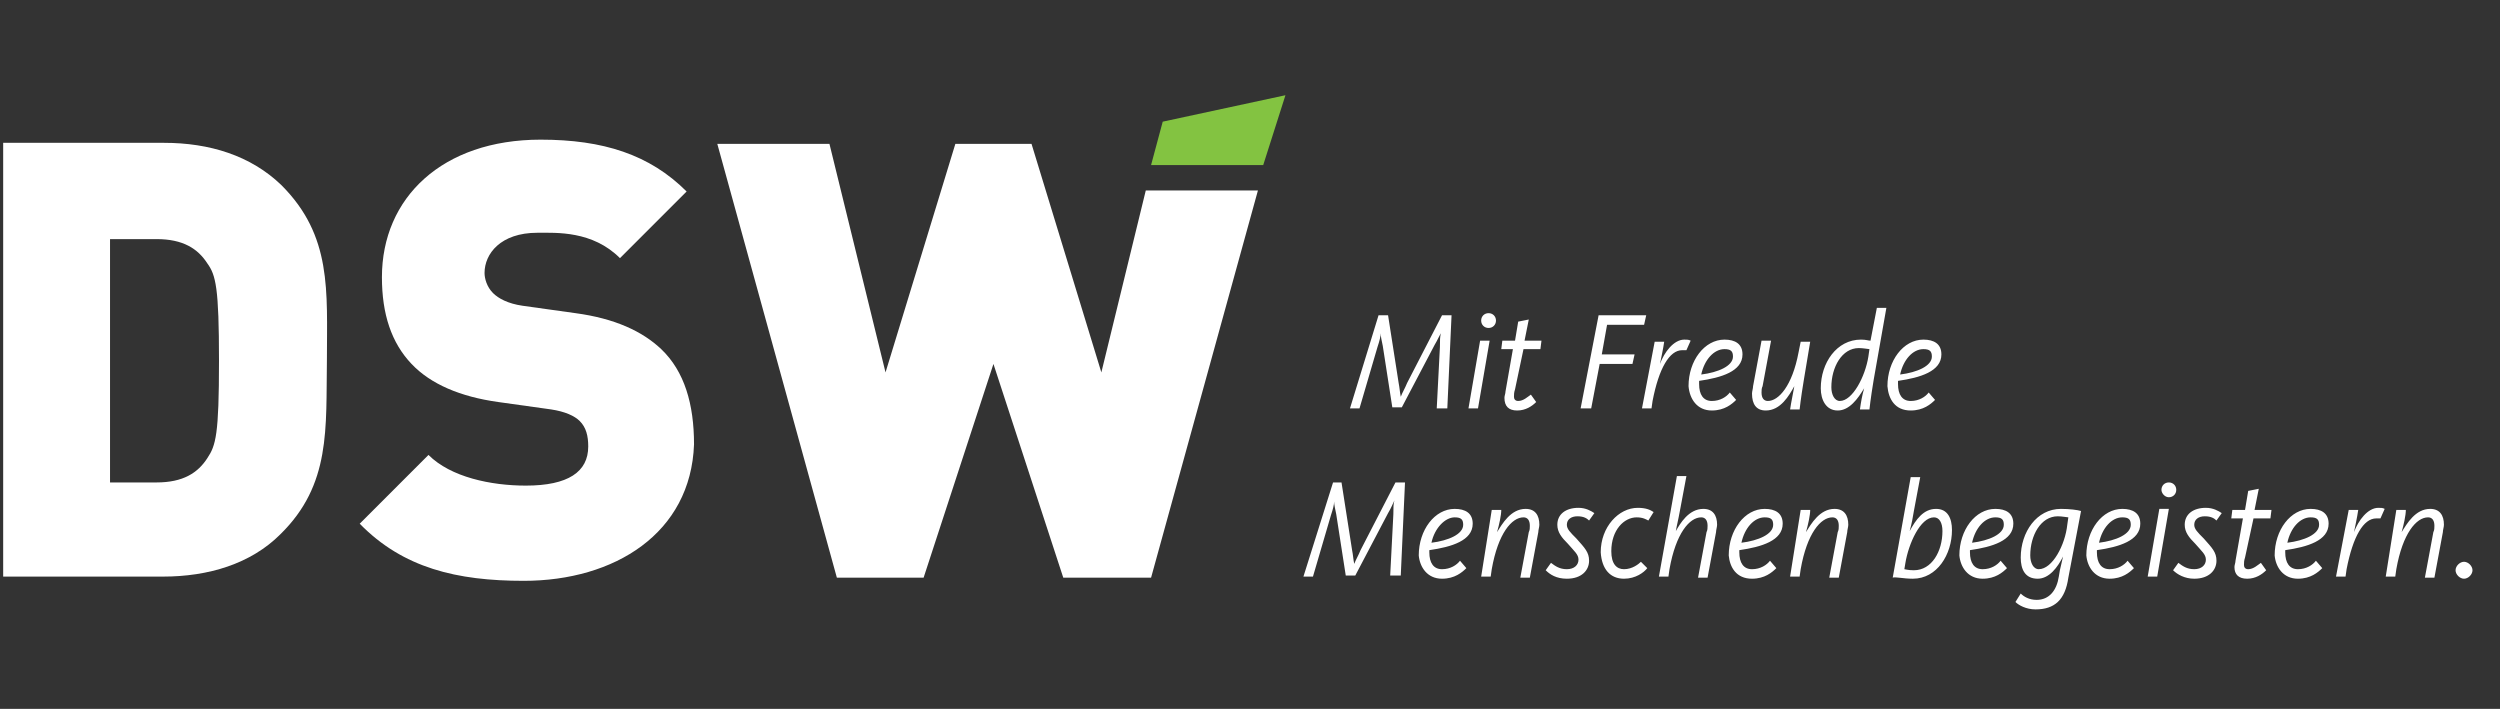 <svg xmlns="http://www.w3.org/2000/svg" xmlns:xlink="http://www.w3.org/1999/xlink" version="1.1" id="Layer_1" x="0px" y="0px" viewBox="0 0 236.3 67" style="enable-background:new 0 0 236.3 67;" xml:space="preserve"><rect x="0" y="0" width="236.3" height="67" fill="#333333" stroke="none"/><style type="text/css">
	.st0{fill:#ffffff;}
	.st1{fill:#83C341;}
</style><g><path class="st0" d="M232.9,54.7c0.4,0,0.8-0.4,0.8-0.8c0-0.4-0.4-0.8-0.8-0.8c-0.4,0-0.8,0.4-0.8,0.8   C232.1,54.3,232.5,54.7,232.9,54.7 M225.5,54.5h0.9l0.1-0.7c0.6-3.4,1.9-4.9,3-4.9c0.4,0,0.6,0.3,0.6,0.8c0,0.2,0,0.4-0.1,0.6   l-0.8,4.3h0.9l0.8-4.3c0-0.2,0.1-0.5,0.1-0.7c0-0.9-0.4-1.5-1.3-1.5c-1.4,0-2.2,1.4-2.7,2.2h0c0.2-0.7,0.4-1.6,0.4-2.1h-0.9   L225.5,54.5z M220.8,54.5h0.9l0.1-0.7c0.6-3.1,1.6-4.8,2.8-4.8c0.2,0,0.3,0,0.4,0l0.4-0.9c-0.2-0.1-0.3-0.1-0.6-0.1   c-1,0-1.9,1.2-2.3,2.3h0c0.1-0.5,0.3-1.4,0.4-2.1H222L220.8,54.5z M218.4,48.9c0.6,0,0.8,0.2,0.8,0.7c0,0.9-1.4,1.5-3,1.7   C216.5,49.9,217.4,48.9,218.4,48.9 M217.2,54.7c1.2,0,1.9-0.6,2.3-1l-0.6-0.7c-0.3,0.4-0.9,0.8-1.7,0.8c-0.8,0-1.2-0.6-1.2-1.6V52   c2.1-0.3,4.1-0.9,4.1-2.5c0-1-0.7-1.4-1.7-1.4c-1.9,0-3.4,2-3.4,4.4C215.1,53.6,215.8,54.7,217.2,54.7 M212.4,54.7   c0.8,0,1.4-0.4,1.8-0.8l-0.5-0.7c-0.3,0.2-0.7,0.6-1.2,0.6c-0.3,0-0.4-0.2-0.4-0.4c0-0.2,0-0.4,0.1-0.7L213,49h1.6l0.1-0.8h-1.6   l0.4-2l-1,0.2l-0.3,1.8H211l-0.1,0.8h1.1l-0.7,4c0,0.2-0.1,0.4-0.1,0.6C211.2,54.3,211.6,54.7,212.4,54.7 M207.4,54.7   c1.4,0,2.1-0.8,2.1-1.7c0-0.8-0.4-1.2-1.2-2.1c-0.6-0.6-0.9-0.9-0.9-1.3c0-0.5,0.4-0.8,1-0.8c0.6,0,0.9,0.2,1.1,0.4l0.5-0.7   c-0.3-0.2-0.8-0.5-1.5-0.5c-1.2,0-2,0.6-2,1.6c0,0.7,0.4,1.2,1,1.8c0.6,0.7,1,1,1,1.5s-0.4,0.9-1.1,0.9c-0.7,0-1.1-0.3-1.5-0.6   l-0.5,0.7C205.8,54.3,206.5,54.7,207.4,54.7 M203,54.5h0.9l1.1-6.4h-0.9L203,54.5z M205,47c0.4,0,0.7-0.3,0.7-0.7s-0.3-0.7-0.7-0.7   c-0.4,0-0.7,0.3-0.7,0.7C204.3,46.6,204.6,47,205,47 M200.6,48.9c0.6,0,0.8,0.2,0.8,0.7c0,0.9-1.4,1.5-3,1.7   C198.7,49.9,199.6,48.9,200.6,48.9 M199.4,54.7c1.2,0,1.9-0.6,2.3-1l-0.6-0.7c-0.3,0.4-0.9,0.8-1.7,0.8c-0.8,0-1.2-0.6-1.2-1.6V52   c2.1-0.3,4.1-0.9,4.1-2.5c0-1-0.7-1.4-1.7-1.4c-1.9,0-3.4,2-3.4,4.4C197.3,53.6,198,54.7,199.4,54.7 M192.7,53.8   c-0.5,0-0.8-0.6-0.8-1.3c0-1.9,1-3.7,2.6-3.7c0.4,0,0.9,0.1,1,0.1l-0.1,0.7C195.2,51.5,194,53.8,192.7,53.8 M192.4,57.6   c1.8,0,2.8-0.9,3.1-3l1.2-6.3c-0.3-0.1-1.1-0.2-1.9-0.2c-2.3,0-3.8,2.2-3.8,4.6c0,1.1,0.4,2,1.6,2c1.1,0,1.9-1.1,2.4-2.1h0   c-0.1,0.4-0.2,0.9-0.3,1.3l-0.1,0.6c-0.2,1.3-0.9,2.2-2.1,2.2c-0.7,0-1.2-0.3-1.5-0.6l-0.5,0.8C190.8,57.2,191.5,57.6,192.4,57.6    M188.6,48.9c0.6,0,0.8,0.2,0.8,0.7c0,0.9-1.4,1.5-3,1.7C186.7,49.9,187.6,48.9,188.6,48.9 M187.4,54.7c1.2,0,1.9-0.6,2.3-1   l-0.6-0.7c-0.3,0.4-0.9,0.8-1.7,0.8c-0.8,0-1.2-0.6-1.2-1.6V52c2.1-0.3,4.1-0.9,4.1-2.5c0-1-0.7-1.4-1.7-1.4c-1.9,0-3.4,2-3.4,4.4   C185.3,53.6,186,54.7,187.4,54.7 M180.9,53.9c-0.6,0-0.8-0.1-0.9-0.1l0.1-0.6c0.3-1.8,1.4-4.3,2.7-4.3c0.5,0,0.8,0.5,0.8,1.3   C183.6,52.1,182.6,53.9,180.9,53.9 M180.8,54.7c2.3,0,3.7-2.3,3.7-4.6c0-1.1-0.4-2-1.5-2c-1.2,0-1.9,1-2.5,2.1h0   c0.2-0.7,0.3-1.3,0.4-1.9l0.6-3.2h-0.9l-1.7,9.5C179.1,54.5,179.9,54.7,180.8,54.7 M169.2,54.5h0.9l0.1-0.7c0.6-3.4,1.9-4.9,3-4.9   c0.4,0,0.6,0.3,0.6,0.8c0,0.2,0,0.4-0.1,0.6l-0.8,4.3h0.9l0.8-4.3c0-0.2,0.1-0.5,0.1-0.7c0-0.9-0.4-1.5-1.3-1.5   c-1.4,0-2.2,1.4-2.7,2.2h0c0.2-0.7,0.4-1.6,0.4-2.1h-0.9L169.2,54.5z M166.8,48.9c0.6,0,0.8,0.2,0.8,0.7c0,0.9-1.4,1.5-3,1.7   C164.9,49.9,165.8,48.9,166.8,48.9 M165.6,54.7c1.2,0,1.9-0.6,2.3-1l-0.6-0.7c-0.3,0.4-0.9,0.8-1.7,0.8c-0.8,0-1.2-0.6-1.2-1.6V52   c2.1-0.3,4.1-0.9,4.1-2.5c0-1-0.7-1.4-1.7-1.4c-1.9,0-3.4,2-3.4,4.4C163.5,53.6,164.1,54.7,165.6,54.7 M156.8,54.5h0.9l0.1-0.7   c0.6-3.4,1.9-4.9,3-4.9c0.4,0,0.6,0.3,0.6,0.8c0,0.2,0,0.4-0.1,0.6l-0.8,4.3h0.9l0.8-4.3c0-0.2,0.1-0.5,0.1-0.7   c0-0.9-0.4-1.5-1.3-1.5c-1.4,0-2.2,1.4-2.6,2.1h0c0.1-0.6,0.2-0.9,0.4-2l0.6-3.2h-0.9L156.8,54.5z M153.5,54.7c1.1,0,1.9-0.6,2.2-1   l-0.6-0.6c-0.2,0.2-0.8,0.7-1.6,0.7c-0.7,0-1.2-0.5-1.2-1.7c0-2,1.2-3.2,2.4-3.2c0.6,0,0.9,0.2,1.1,0.3l0.5-0.8   c-0.3-0.2-0.7-0.4-1.5-0.4c-1.8,0-3.5,1.8-3.5,4.2C151.4,53.8,152.2,54.7,153.5,54.7 M148.1,54.7c1.4,0,2.1-0.8,2.1-1.7   c0-0.8-0.4-1.2-1.2-2.1c-0.6-0.6-0.9-0.9-0.9-1.3c0-0.5,0.4-0.8,1-0.8c0.6,0,0.9,0.2,1.1,0.4l0.5-0.7c-0.3-0.2-0.8-0.5-1.5-0.5   c-1.2,0-2,0.6-2,1.6c0,0.7,0.4,1.2,1,1.8c0.6,0.7,1,1,1,1.5s-0.4,0.9-1.1,0.9c-0.7,0-1.1-0.3-1.5-0.6l-0.5,0.7   C146.5,54.3,147.1,54.7,148.1,54.7 M140,54.5h0.9l0.1-0.7c0.6-3.4,1.9-4.9,3-4.9c0.4,0,0.6,0.3,0.6,0.8c0,0.2,0,0.4-0.1,0.6   l-0.8,4.3h0.9l0.8-4.3c0-0.2,0.1-0.5,0.1-0.7c0-0.9-0.4-1.5-1.3-1.5c-1.4,0-2.2,1.4-2.7,2.2h0c0.2-0.7,0.4-1.6,0.4-2.1h-0.9   L140,54.5z M137.5,48.9c0.6,0,0.8,0.2,0.8,0.7c0,0.9-1.4,1.5-3,1.7C135.6,49.9,136.6,48.9,137.5,48.9 M136.3,54.7   c1.2,0,1.9-0.6,2.3-1l-0.6-0.7c-0.3,0.4-0.9,0.8-1.7,0.8c-0.8,0-1.2-0.6-1.2-1.6V52c2.1-0.3,4.1-0.9,4.1-2.5c0-1-0.7-1.4-1.7-1.4   c-1.9,0-3.4,2-3.4,4.4C134.2,53.6,134.9,54.7,136.3,54.7 M123.2,54.5h0.9l1.7-5.8c0.2-0.6,0.3-1,0.3-1.3h0c0,0.3,0.1,0.7,0.2,1.2   l0.9,5.8h0.9l3.1-5.9c0.3-0.5,0.4-0.8,0.6-1.2h0c-0.1,0.3-0.1,0.7-0.1,1.3l-0.3,5.8h1l0.4-8.8h-0.9l-3.3,6.4   c-0.2,0.5-0.4,0.8-0.6,1.3h0c-0.1-0.5-0.1-0.8-0.2-1.3l-1-6.4H126L123.2,54.5z"></path><path class="st0" d="M181.8,33c0.6,0,0.8,0.2,0.8,0.7c0,0.9-1.4,1.5-3,1.7C179.9,34,180.8,33,181.8,33 M180.6,38.8   c1.2,0,1.9-0.6,2.3-1l-0.6-0.7c-0.3,0.4-0.9,0.8-1.7,0.8c-0.8,0-1.2-0.6-1.2-1.6v-0.3c2.1-0.3,4.1-0.9,4.1-2.5c0-1-0.7-1.4-1.7-1.4   c-1.9,0-3.4,2-3.4,4.4C178.5,37.7,179.1,38.8,180.6,38.8 M173.9,37.9c-0.5,0-0.8-0.6-0.8-1.3c0-1.9,1-3.7,2.6-3.7   c0.4,0,0.9,0.1,1,0.1l-0.1,0.7C176.3,35.6,175.1,37.9,173.9,37.9 M173.7,38.8c1.1,0,1.9-1.1,2.5-2.1h0c-0.2,0.7-0.3,1.3-0.4,2h0.9   c0,0,0.1-1,0.4-2.8l1.2-6.8h-0.9l-0.6,3.1c-0.2,0-0.4-0.1-0.9-0.1c-2.3,0-3.8,2.2-3.8,4.6C172.1,37.8,172.6,38.8,173.7,38.8    M166.9,38.8c1.4,0,2.2-1.4,2.7-2.3h0c-0.1,0.6-0.3,1.5-0.4,2.2h0.9c0,0,0.1-1,0.4-2.8l0.6-3.6h-0.9l-0.2,1   c-0.6,3.2-1.9,4.6-2.9,4.6c-0.4,0-0.6-0.3-0.6-0.8c0-0.2,0-0.4,0.1-0.6l0.8-4.3h-0.9l-0.8,4.3c0,0.2-0.1,0.5-0.1,0.7   C165.6,38.2,166,38.8,166.9,38.8 M163,33c0.6,0,0.8,0.2,0.8,0.7c0,0.9-1.4,1.5-3,1.7C161.1,34,162,33,163,33 M161.8,38.8   c1.2,0,1.9-0.6,2.3-1l-0.6-0.7c-0.3,0.4-0.9,0.8-1.7,0.8c-0.8,0-1.2-0.6-1.2-1.6v-0.3c2.1-0.3,4.1-0.9,4.1-2.5c0-1-0.7-1.4-1.7-1.4   c-1.9,0-3.4,2-3.4,4.4C159.7,37.7,160.4,38.8,161.8,38.8 M155.2,38.6h0.9l0.1-0.7c0.6-3.1,1.6-4.8,2.8-4.8c0.2,0,0.3,0,0.4,0   l0.4-0.9c-0.2-0.1-0.3-0.1-0.6-0.1c-1,0-1.9,1.2-2.3,2.3h0c0.1-0.5,0.3-1.4,0.4-2.1h-0.9L155.2,38.6z M149.4,38.6h1l0.8-4.2h3.1   l0.2-0.9h-3.1l0.5-2.8h3.5l0.2-0.9h-4.5L149.4,38.6z M143.4,38.8c0.8,0,1.4-0.4,1.8-0.8l-0.5-0.7c-0.3,0.2-0.7,0.6-1.2,0.6   c-0.3,0-0.4-0.2-0.4-0.4c0-0.2,0-0.4,0.1-0.7L144,33h1.6l0.1-0.8h-1.6l0.4-2l-1,0.2l-0.3,1.8H142l-0.1,0.8h1.1l-0.7,4   c0,0.2-0.1,0.4-0.1,0.6C142.2,38.4,142.6,38.8,143.4,38.8 M138.8,38.6h0.9l1.1-6.4h-0.9L138.8,38.6z M140.7,31   c0.4,0,0.7-0.3,0.7-0.7c0-0.4-0.3-0.7-0.7-0.7c-0.4,0-0.7,0.3-0.7,0.7C140,30.7,140.3,31,140.7,31 M127.6,38.6h0.9l1.7-5.8   c0.2-0.6,0.3-1,0.3-1.3h0c0,0.3,0.1,0.7,0.2,1.2l0.9,5.8h0.9l3.1-5.9c0.3-0.5,0.4-0.8,0.6-1.1h0c-0.1,0.3-0.1,0.7-0.1,1.3l-0.3,5.8   h1l0.4-8.8h-0.9l-3.3,6.4c-0.2,0.5-0.4,0.8-0.6,1.3h0c-0.1-0.5-0.1-0.8-0.2-1.3l-1-6.4h-0.9L127.6,38.6z"></path><path class="st0" d="M19.6,24.9c-0.9-1.4-2.3-2.3-4.8-2.3h-4.4v23h4.4c2.5,0,3.9-0.9,4.8-2.3c0.8-1.2,1.1-2.2,1.1-9.2   C20.7,27.2,20.4,26,19.6,24.9 M26.5,50.5c-2.8,2.8-6.8,4-11.1,4H0.3v-41h15.2c4.3,0,8.2,1.2,11.1,4c4.8,4.8,4.3,10,4.3,16.5   C30.8,40.5,31.3,45.8,26.5,50.5"></path><path class="st0" d="M49.5,54.9c-6.3,0-11.4-1.2-15.5-5.4l6.5-6.5c2.1,2.1,5.9,2.9,9.2,2.9c4,0,5.9-1.3,5.9-3.7   c0-1-0.2-1.8-0.8-2.4c-0.5-0.5-1.4-0.9-2.7-1.1l-5-0.7c-3.6-0.5-6.4-1.7-8.2-3.6c-1.9-2-2.8-4.7-2.8-8.2c0-7.5,5.7-13,15-13   c5.9,0,10.3,1.4,13.8,4.9l-6.3,6.3c-2.6-2.6-6-2.4-7.8-2.4c-3.5,0-5,2-5,3.8c0,0.5,0.2,1.3,0.8,1.9c0.5,0.5,1.4,1,2.8,1.2l5,0.7   c3.7,0.5,6.3,1.7,8.1,3.4c2.2,2.1,3.1,5.2,3.1,9C65.3,50.4,58.1,54.9,49.5,54.9"></path></g><polygon class="st0" points="108.8,54.6 100.5,54.6 93.9,34.4 87.3,54.6 79.1,54.6 67.8,13.6 78.4,13.6 83.7,35.2 90.3,13.6   97.5,13.6 104.1,35.2 108.3,18 118.9,18 "></polygon><polygon class="st1" points="121.5,9 109.9,11.5 108.8,15.6 119.4,15.6 "></polygon></svg>